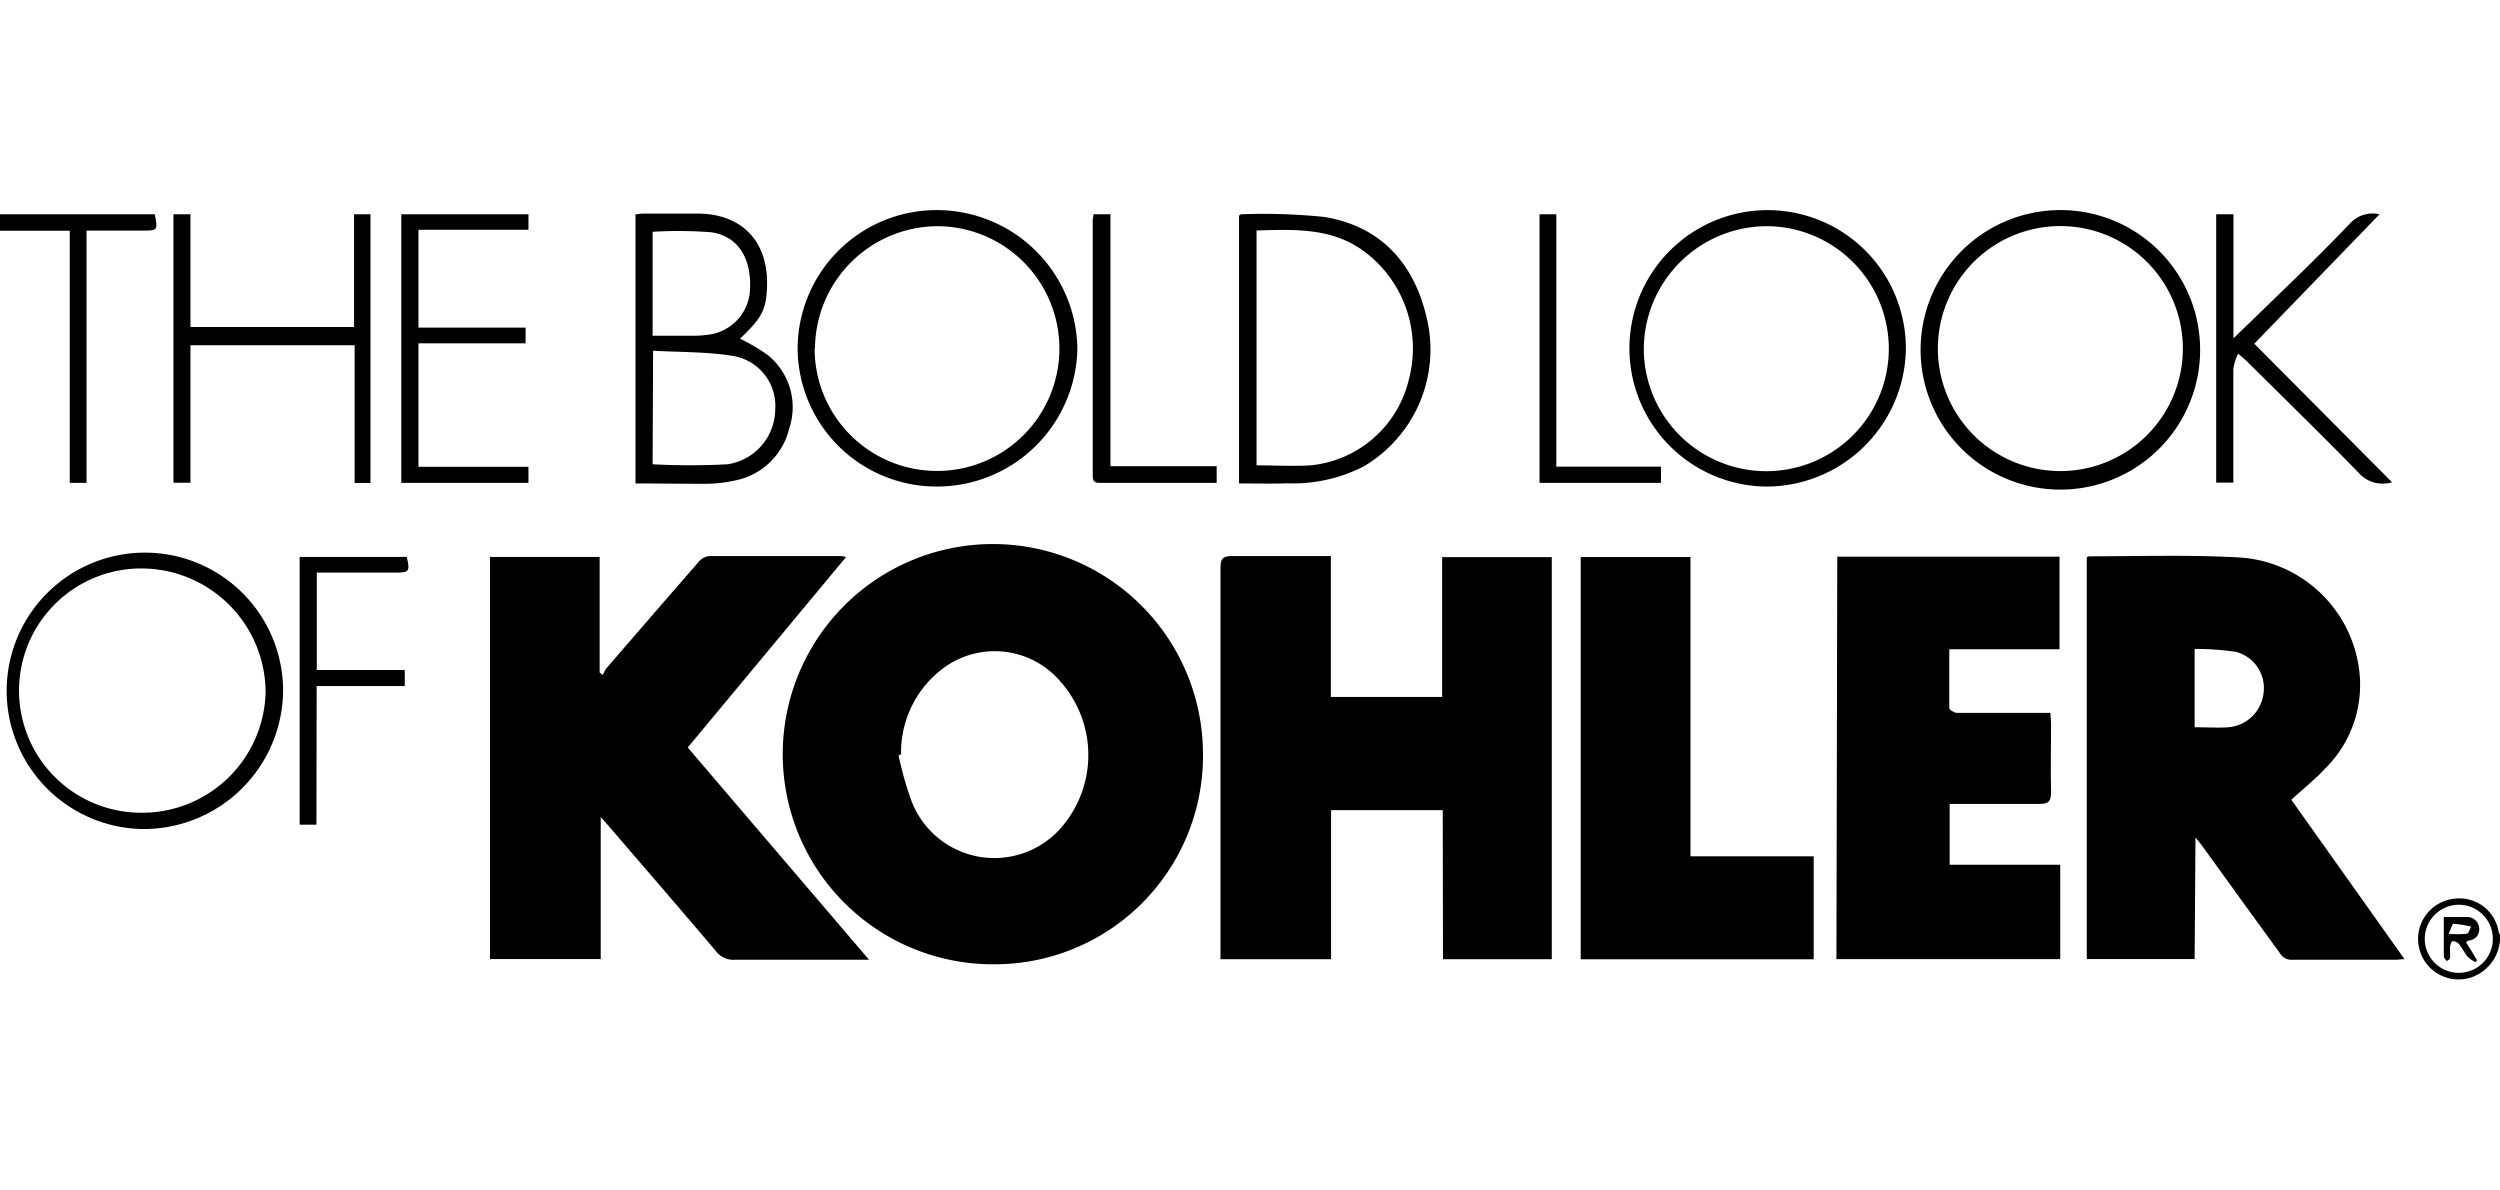 <?xml version="1.0" encoding="UTF-8"?> <svg xmlns="http://www.w3.org/2000/svg" viewBox="0 0 210 100"><defs><style>.cls-1{fill:none;}.cls-2{fill-rule:evenodd;}</style></defs><g id="Layer_2" data-name="Layer 2"><g id="Layer_1-2" data-name="Layer 1"><rect class="cls-1" width="210" height="100"></rect><path class="cls-2" d="M0,18H13c.27,1.32.24,1.37-.94,1.37H7.27V40.56H5.86V19.38H0Z"></path><path class="cls-2" d="M210,79a3.59,3.59,0,0,1-2.41,3.1,3.4,3.4,0,1,1-1.41-6.61,3.33,3.33,0,0,1,3.7,2.76,1.39,1.39,0,0,0,.12.28Zm-6.32-.22A2.86,2.86,0,1,0,206.59,76,2.87,2.87,0,0,0,203.68,78.82Z"></path><path class="cls-2" d="M83.53,81A17.65,17.65,0,1,1,101.05,63.4,17.5,17.5,0,0,1,83.53,81ZM75.69,63.37l-.21.07a27.84,27.84,0,0,0,1.1,3.88A7.45,7.45,0,0,0,89,69.68,9.31,9.31,0,0,0,89,57.16a7.25,7.25,0,0,0-10.12-.75A8.81,8.81,0,0,0,75.69,63.37Z"></path><path class="cls-2" d="M121.19,68.05h-9.38V80.57h-9.29v-.86q0-16,0-32c0-.73.16-1,.94-1,2.49,0,5,0,7.47,0h.86V58.54h9.35V46.8h9.21V80.57h-9.14Z"></path><path class="cls-2" d="M73,80.62H72c-3.44,0-6.87,0-10.31,0a1.78,1.78,0,0,1-1.53-.7c-3.07-3.62-6.17-7.21-9.27-10.81l-.43-.48V80.56h-9.3V46.78h9.21V56.5l.28.19a2.2,2.2,0,0,1,.27-.53q3.88-4.5,7.8-9a1.33,1.33,0,0,1,.83-.45c3.7,0,7.4,0,11.1,0a2.49,2.49,0,0,1,.42.08l-13.3,16Z"></path><path class="cls-2" d="M184.35,80.56h-9.06V46.82a.5.5,0,0,1,.2-.09c4.22,0,8.46-.14,12.67.1a10.82,10.82,0,0,1,10,9.37,9.87,9.87,0,0,1-2.84,8.35c-.85.92-1.84,1.7-2.85,2.63l9.51,13.39c-.32,0-.52.05-.72.05-2.91,0-5.82,0-8.73,0a1.09,1.09,0,0,1-1-.53c-2.19-3-4.4-6.07-6.6-9.11-.12-.16-.26-.32-.51-.63Zm0-19.47c1,0,1.93.06,2.84,0a3.24,3.24,0,0,0,2.95-2.89,3.14,3.14,0,0,0-2.35-3.45,24,24,0,0,0-3.44-.24Z"></path><path class="cls-2" d="M154.33,46.76H173v7.78h-9.26c0,1.71,0,3.33,0,4.94,0,.15.42.4.65.4,2.31,0,4.62,0,6.93,0h.92c0,.35.05.63.05.91,0,1.91-.05,3.83,0,5.74,0,.84-.26,1-1,1-2.2,0-4.41,0-6.61,0h-.91v5.11h9.29v7.93h-18.8Z"></path><path class="cls-2" d="M142,71.93h10.35v8.65H132.78V46.79H142Z"></path><path class="cls-2" d="M67,29.25A11.67,11.67,0,0,1,78.5,17.65a11.81,11.81,0,0,1,12,11.62,11.8,11.8,0,0,1-11.77,11.6A11.67,11.67,0,0,1,67,29.25Zm1.43,0A10.28,10.28,0,1,0,78.77,19,10.34,10.34,0,0,0,68.46,29.23Z"></path><path class="cls-2" d="M53.38,40.61V18c.22,0,.42-.06.62-.06,1.52,0,3,0,4.56,0,3.78,0,6,2.36,5.87,6.13-.06,1.94-.43,2.64-2.27,4.38a15.22,15.22,0,0,1,2.31,1.36A5.61,5.61,0,0,1,66.29,36a5.83,5.83,0,0,1-4.59,4.37,11.62,11.62,0,0,1-2.57.27C57.24,40.64,55.36,40.61,53.38,40.61ZM54.82,39a60,60,0,0,0,6.3,0,4.71,4.71,0,0,0,4-4.62,4.25,4.25,0,0,0-3.67-4.5c-2.15-.34-4.36-.29-6.59-.42Zm0-19.57V28.2c1.12,0,2.16,0,3.2,0,.42,0,.84,0,1.26-.06A4,4,0,0,0,63,24.37c.15-2.67-1-4.54-3.27-4.86A35.75,35.75,0,0,0,54.84,19.47Z"></path><path class="cls-2" d="M184.81,29.28a11.74,11.74,0,1,1-11.48-11.63A11.73,11.73,0,0,1,184.81,29.28Zm-1.45,0a10.29,10.29,0,0,0-20.58,0,10.29,10.29,0,0,0,20.58,0Z"></path><path class="cls-2" d="M12,69.64A11.61,11.61,0,1,1,23.78,58.07,11.72,11.72,0,0,1,12,69.64ZM22.31,58.11a10.44,10.44,0,0,0-10-10.35,10.26,10.26,0,1,0-.49,20.51A10.37,10.37,0,0,0,22.31,58.11Z"></path><path class="cls-2" d="M148.3,40.87a11.61,11.61,0,1,1,11.79-11.39A11.73,11.73,0,0,1,148.3,40.87ZM138.08,29.23A10.29,10.29,0,1,0,148.32,19,10.36,10.36,0,0,0,138.08,29.23Z"></path><path class="cls-2" d="M104.08,40.61V18.11c.07-.05.12-.11.16-.11a50.1,50.1,0,0,1,7.05.23c4.72.8,7.49,3.9,8.55,8.46a11.39,11.39,0,0,1-5.31,12.5,13.06,13.06,0,0,1-6.37,1.41C106.83,40.64,105.49,40.61,104.08,40.61Zm1.47-21.25V39.09c1.56,0,3.06.09,4.54,0a9.43,9.43,0,0,0,8.26-7.24,10.15,10.15,0,0,0-3.6-10.61C112,19.1,108.78,19.27,105.55,19.36Z"></path><path class="cls-2" d="M31.12,40.57H29.79V29H16V40.55H14.57V18H16v9.47H29.74V18h1.38Z"></path><path class="cls-2" d="M200.93,40.51a2.7,2.7,0,0,1-2.81-.8c-3.09-3.18-6.27-6.26-9.41-9.39L188,29.7a4.78,4.78,0,0,0-.4,1.27c0,2.89,0,5.77,0,8.66v.91h-1.44V18h1.45V28.42c1.32-1.28,2.48-2.39,3.63-3.52,2.08-2,4.18-4.06,6.19-6.16a2.57,2.57,0,0,1,2.45-.74L189.36,28.87Z"></path><path class="cls-2" d="M44.39,39.21v1.35H33.71V18H44.39V19.3H35.15v8.22h9v1.32h-9V39.21Z"></path><path class="cls-2" d="M26.58,69.27H25.17V46.78h9c.28,1.24.22,1.32-1,1.32H26.61v8.18H34v1.35h-7.4Z"></path><path class="cls-2" d="M91.86,18h1.42V39.16h8.92v1.4a4.62,4.62,0,0,1-.48,0h-9.2c-.45,0-.73,0-.73-.61q0-10.78,0-21.56C91.81,18.32,91.84,18.19,91.86,18Z"></path><path class="cls-2" d="M130.73,39.2h8.79v1.36h-10.2V18h1.41Z"></path><path class="cls-2" d="M207.93,80.82a3,3,0,0,1-.64-.45c-.28-.34-.48-.76-.76-1.1a.79.79,0,0,0-.52-.21c-.07,0-.18.28-.2.44s0,.58,0,.86-.18.26-.28.38c-.08-.13-.24-.26-.25-.4,0-1.07,0-2.14,0-3.31.68,0,1.3,0,1.91,0a1,1,0,0,1,1.05.86A.93.93,0,0,1,207.4,79c-.07,0-.13.07-.26.13.32.52.62,1,.93,1.53Zm-2.24-2.38a9.08,9.08,0,0,0,1.51,0c.16,0,.25-.39.38-.6a8.6,8.6,0,0,0-1.48-.24C206,77.57,205.86,78.06,205.69,78.44Z"></path></g></g></svg> 